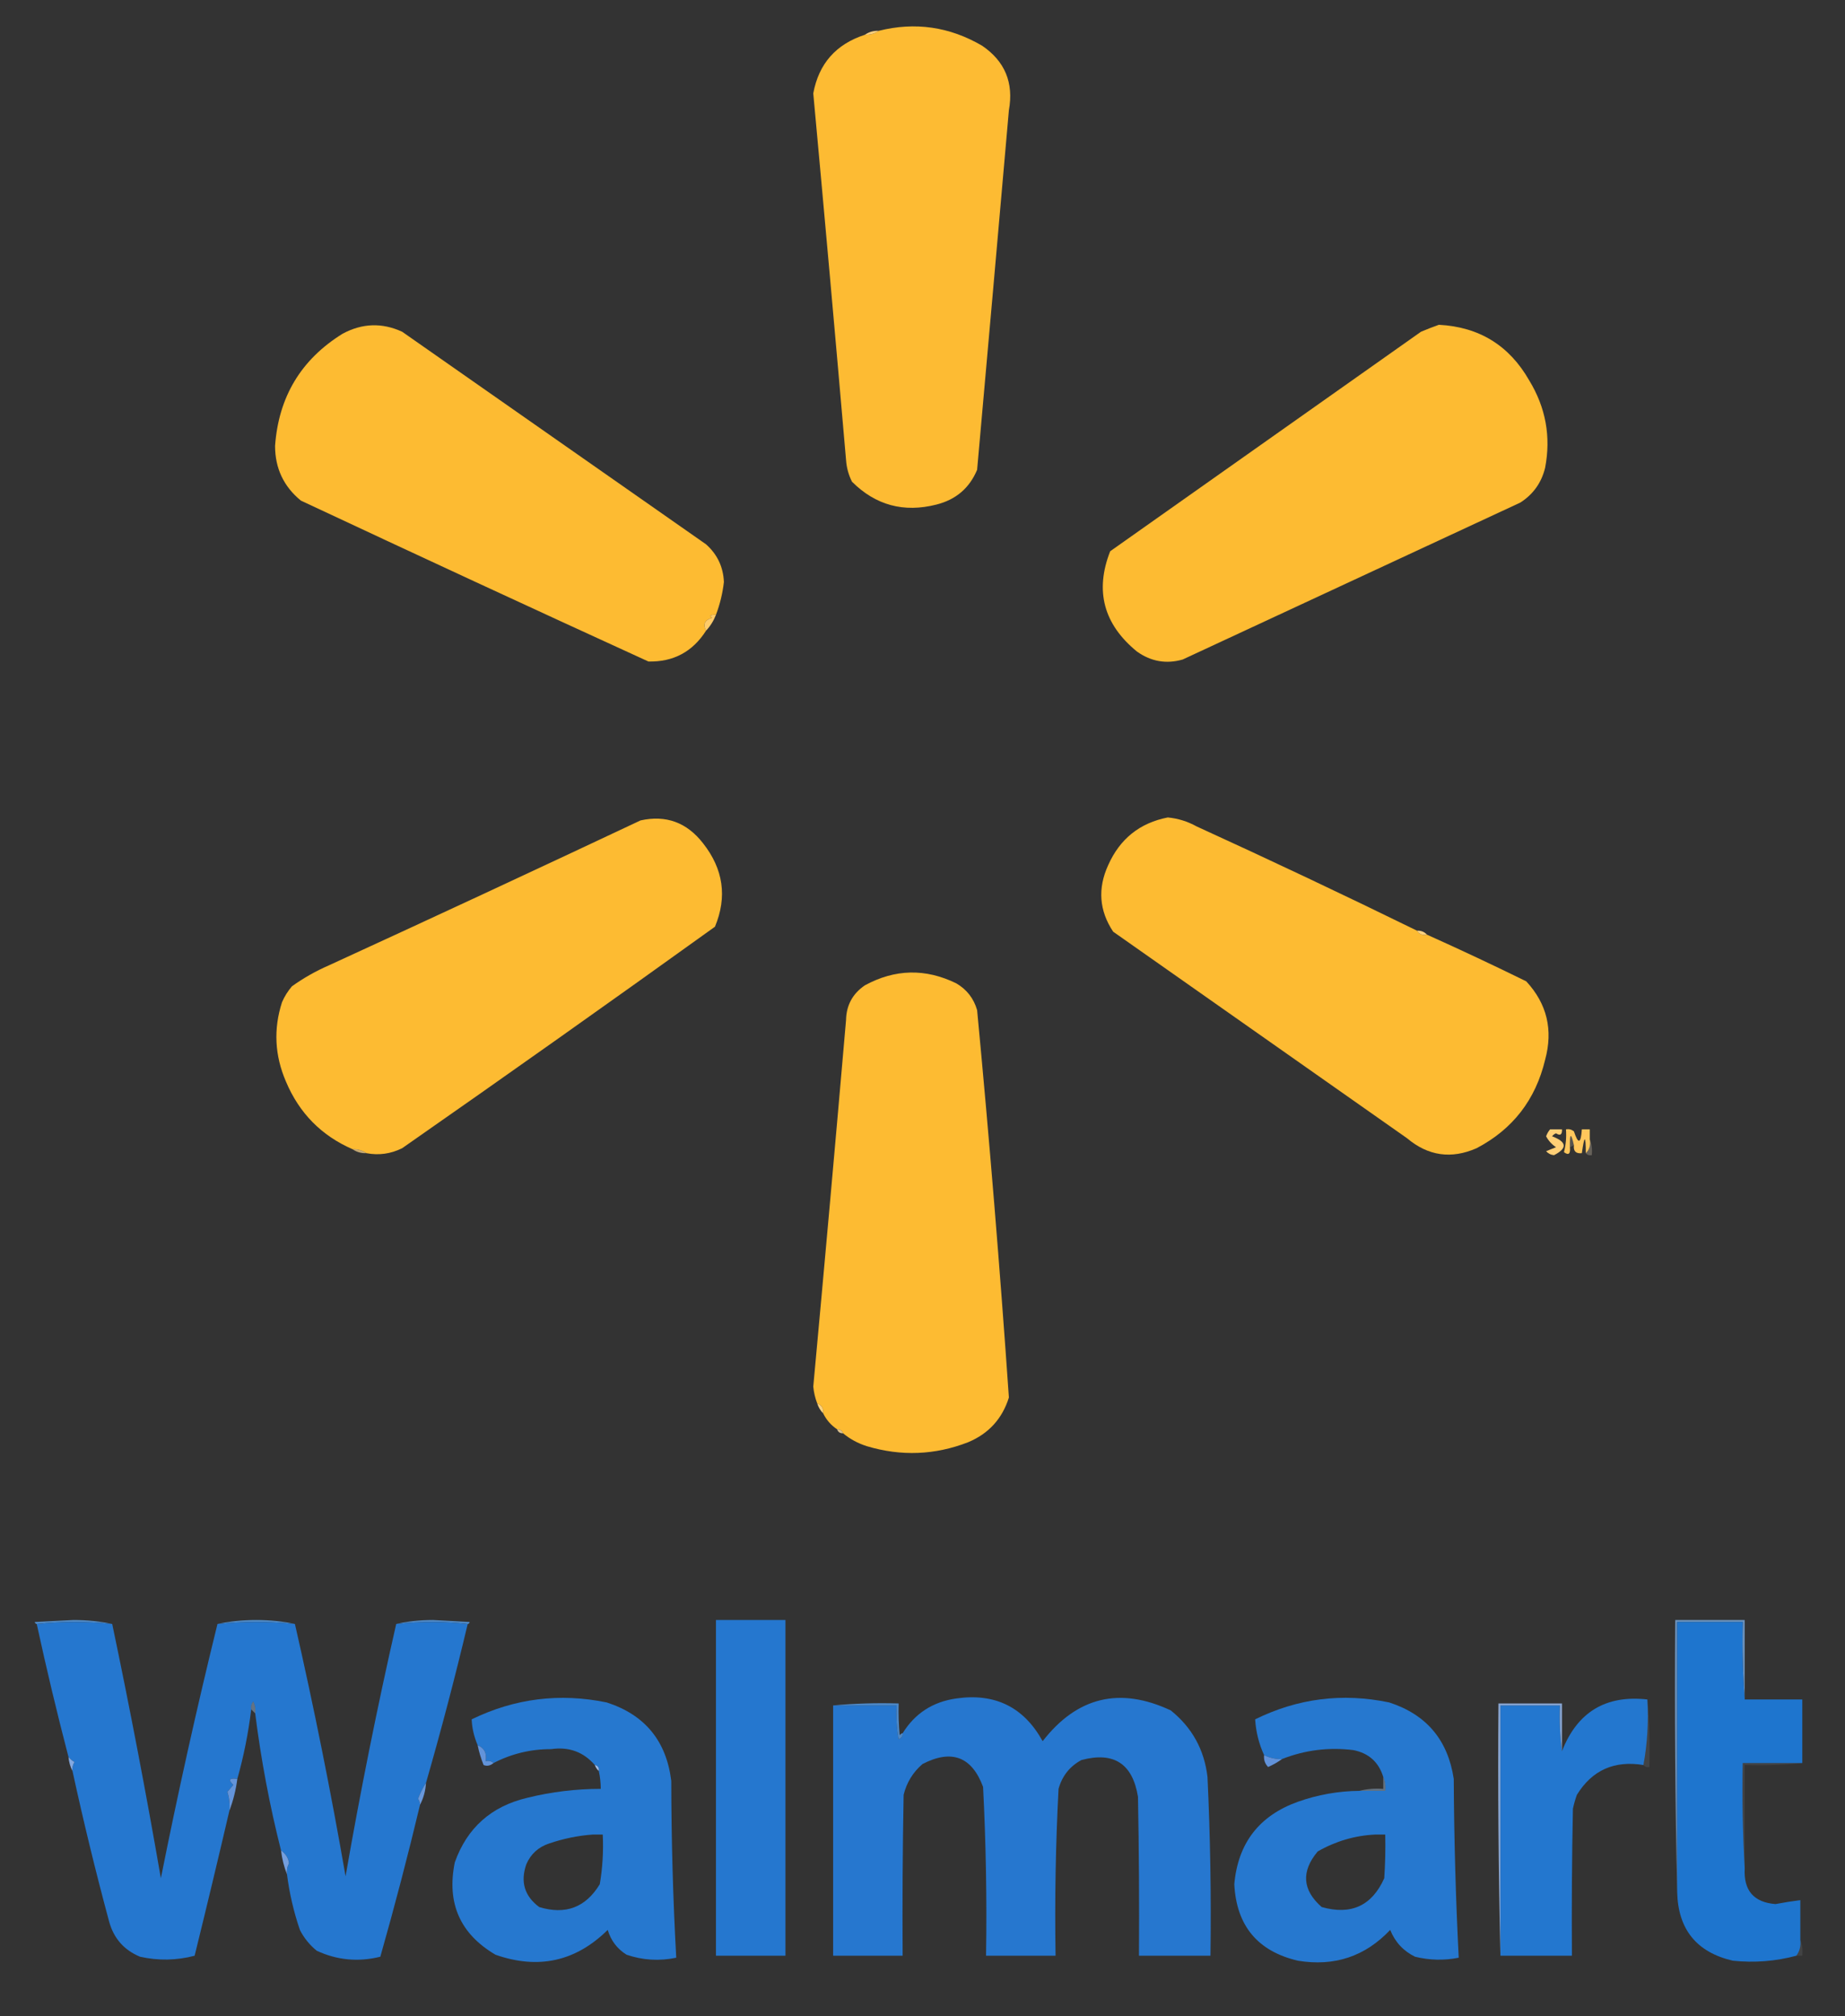 <?xml version="1.0" encoding="UTF-8"?>
<!DOCTYPE svg PUBLIC "-//W3C//DTD SVG 1.1//EN" "http://www.w3.org/Graphics/SVG/1.1/DTD/svg11.dtd">
<svg xmlns="http://www.w3.org/2000/svg" version="1.1" width="929px" height="1015px" style="shape-rendering:geometricPrecision; text-rendering:geometricPrecision; image-rendering:optimizeQuality; fill-rule:evenodd; clip-rule:evenodd" xmlns:xlink="http://www.w3.org/1999/xlink">
<rect width="100%" height="100%" fill="#333333" stroke="none"/>
<g><path style="opacity:1" fill="#fdbb33" d="M 435.5,17.5 C 438.152,17.59 440.485,16.924 442.5,15.5C 460.768,10.932 478.101,13.432 494.5,23C 506.004,30.828 510.504,41.661 508,55.5C 502.722,115.838 497.388,176.172 492,236.5C 488.153,245.695 481.319,251.528 471.5,254C 455.05,258.181 440.883,254.348 429,242.5C 427.257,239.043 426.257,235.377 426,231.5C 420.68,169.982 415.18,108.482 409.5,47C 412.266,32.062 420.933,22.228 435.5,17.5 Z"/></g>
<g><path style="opacity:0.98" fill="#ffd27e" d="M 442.5,15.5 C 440.485,16.924 438.152,17.59 435.5,17.5C 437.515,16.076 439.848,15.409 442.5,15.5 Z"/></g>
<g><path style="opacity:1" fill="#fdbb32" d="M 360.5,309.5 C 359.448,309.351 358.448,309.517 357.5,310C 357.833,310.333 358.167,310.667 358.5,311C 354.812,312.133 353.812,314.299 355.5,317.5C 348.733,328.103 339.066,333.269 326.5,333C 268.047,306.274 209.713,279.274 151.5,252C 142.857,244.92 138.524,235.753 138.5,224.5C 140.266,199.785 151.599,180.951 172.5,168C 182.384,162.677 192.384,162.344 202.5,167C 253.5,202.667 304.5,238.333 355.5,274C 361.188,279.064 364.188,285.397 364.5,293C 363.854,298.653 362.521,304.153 360.5,309.5 Z"/></g>
<g><path style="opacity:1" fill="#fdbb32" d="M 724.5,163.5 C 744.764,164.549 759.931,173.882 770,191.5C 778.336,205.179 781.003,219.845 778,235.5C 776.162,243.013 771.996,248.847 765.5,253C 708.833,279.333 652.167,305.667 595.5,332C 587.254,334.359 579.587,333.026 572.5,328C 555.694,314.275 551.194,297.442 559,277.5C 611.167,240.667 663.333,203.833 715.5,167C 718.571,165.704 721.571,164.538 724.5,163.5 Z"/></g>
<g><path style="opacity:1" fill="#ffcb69" d="M 360.5,309.5 C 359.32,312.54 357.653,315.206 355.5,317.5C 353.812,314.299 354.812,312.133 358.5,311C 358.167,310.667 357.833,310.333 357.5,310C 358.448,309.517 359.448,309.351 360.5,309.5 Z"/></g>
<g><path style="opacity:1" fill="#fdbb32" d="M 184.5,580.5 C 182.485,579.076 180.152,578.41 177.5,578.5C 161.847,571.68 150.681,560.347 144,544.5C 138.31,531.333 137.643,517.999 142,504.5C 143.271,501.567 144.938,498.901 147,496.5C 152.761,492.367 158.927,488.867 165.5,486C 217.953,461.94 270.287,437.607 322.5,413C 335.329,410.153 345.829,413.987 354,424.5C 364.237,437.489 366.237,451.489 360,466.5C 307.763,504.035 255.263,541.202 202.5,578C 196.729,580.857 190.729,581.69 184.5,580.5 Z"/></g>
<g><path style="opacity:1" fill="#fdbb32" d="M 713.5,468.5 C 714.552,470.256 716.219,470.923 718.5,470.5C 735.305,478.046 751.972,485.879 768.5,494C 778.945,505.283 782.112,518.45 778,533.5C 773.192,553.628 761.692,568.461 743.5,578C 730.78,583.589 719.113,581.922 708.5,573C 659.167,538.333 609.833,503.667 560.5,469C 553.465,458.404 552.632,447.238 558,435.5C 563.901,422.255 573.901,414.255 588,411.5C 593.139,411.99 597.972,413.49 602.5,416C 639.817,433.039 676.817,450.539 713.5,468.5 Z"/></g>
<g><path style="opacity:1" fill="#ffd280" d="M 713.5,468.5 C 715.553,468.402 717.22,469.069 718.5,470.5C 716.219,470.923 714.552,470.256 713.5,468.5 Z"/></g>
<g><path style="opacity:1" fill="#fdbb32" d="M 424.5,721.5 C 424.027,720.094 423.027,719.427 421.5,719.5C 418.427,717.431 416.094,714.764 414.5,711.5C 414.759,709.011 413.759,707.344 411.5,706.5C 410.449,703.793 409.782,700.96 409.5,698C 415.18,636.518 420.68,575.018 426,513.5C 426.151,506.031 429.318,500.197 435.5,496C 450.653,487.762 465.986,487.428 481.5,495C 486.8,498.1 490.3,502.6 492,508.5C 498.163,573.459 503.497,638.459 508,703.5C 504.656,714.177 497.823,721.677 487.5,726C 470.746,732.504 453.746,733.171 436.5,728C 431.99,726.582 427.99,724.415 424.5,721.5 Z"/></g>
<g><path style="opacity:1" fill="#ffc75c" d="M 800.5,573.5 C 801.01,576.388 800.344,578.721 798.5,580.5C 798.466,571.276 797.8,571.276 796.5,580.5C 793.5,580.833 792.167,579.5 792.5,576.5C 791.034,570.016 790.367,570.349 790.5,577.5C 790.821,580.88 789.821,581.713 787.5,580C 788.46,576.27 788.793,572.437 788.5,568.5C 789.978,568.238 791.311,568.571 792.5,569.5C 794.676,576.141 796.01,575.808 796.5,568.5C 797.833,568.5 799.167,568.5 800.5,568.5C 800.5,570.167 800.5,571.833 800.5,573.5 Z"/></g>
<g><path style="opacity:1" fill="#ffcf76" d="M 780.5,568.5 C 782.5,568.5 784.5,568.5 786.5,568.5C 786.62,571.205 785.62,571.872 783.5,570.5C 782.692,570.808 782.025,571.308 781.5,572C 788.971,574.827 789.304,577.993 782.5,581.5C 780.893,581.363 779.559,580.696 778.5,579.5C 780.167,578.833 781.833,578.167 783.5,577.5C 781.374,576.099 779.707,574.266 778.5,572C 778.978,570.697 779.645,569.531 780.5,568.5 Z"/></g>
<g><path style="opacity:0.18" fill="#feecc8" d="M 792.5,576.5 C 791.833,576.833 791.167,577.167 790.5,577.5C 790.367,570.349 791.034,570.016 792.5,576.5 Z"/></g>
<g><path style="opacity:0.251" fill="#ffeecd" d="M 800.5,573.5 C 801.473,575.948 801.806,578.615 801.5,581.5C 800.209,581.737 799.209,581.404 798.5,580.5C 800.344,578.721 801.01,576.388 800.5,573.5 Z"/></g>
<g><path style="opacity:0.725" fill="#ffd78a" d="M 177.5,578.5 C 180.152,578.41 182.485,579.076 184.5,580.5C 181.848,580.59 179.515,579.924 177.5,578.5 Z"/></g>
<g><path style="opacity:1" fill="#ffd27d" d="M 411.5,706.5 C 413.759,707.344 414.759,709.011 414.5,711.5C 413.11,710.101 412.11,708.434 411.5,706.5 Z"/></g>
<g><path style="opacity:0.831" fill="#ffdd9d" d="M 421.5,719.5 C 423.027,719.427 424.027,720.094 424.5,721.5C 422.973,721.573 421.973,720.906 421.5,719.5 Z"/></g>
<g><path style="opacity:0.898" fill="#5395da" d="M 56.5,817.5 C 43.735,816.179 31.069,816.179 18.5,817.5C 17.957,817.44 17.624,817.107 17.5,816.5C 24,816.167 30.5,815.833 37,815.5C 43.869,815.503 50.369,816.17 56.5,817.5 Z"/></g>
<g><path style="opacity:0.898" fill="#5195da" d="M 148.5,817.5 C 135.5,816.167 122.5,816.167 109.5,817.5C 115.631,816.17 122.131,815.503 129,815.5C 135.869,815.503 142.369,816.17 148.5,817.5 Z"/></g>
<g><path style="opacity:0.898" fill="#5194da" d="M 235.5,817.5 C 223.598,816.18 211.598,816.18 199.5,817.5C 205.295,816.17 211.462,815.504 218,815.5C 224.167,815.833 230.333,816.167 236.5,816.5C 236.376,817.107 236.043,817.44 235.5,817.5 Z"/></g>
<g><path style="opacity:1" fill="#2577cf" d="M 56.5,817.5 C 65.415,859.981 73.581,902.648 81,945.5C 89.557,902.608 99.057,859.942 109.5,817.5C 122.5,816.167 135.5,816.167 148.5,817.5C 158.106,859.594 166.606,901.927 174,944.5C 181.419,901.906 189.919,859.573 199.5,817.5C 211.598,816.18 223.598,816.18 235.5,817.5C 229.102,844.431 222.102,871.097 214.5,897.5C 212.946,899.892 211.613,902.559 210.5,905.5C 211.127,906.417 211.461,907.417 211.5,908.5C 205.378,934.154 198.712,959.654 191.5,985C 180.435,987.752 169.768,986.752 159.5,982C 155.908,979.079 153.075,975.579 151,971.5C 147.885,962.373 145.718,953.04 144.5,943.5C 144.261,941.533 144.594,939.699 145.5,938C 145.275,935.476 143.941,933.31 141.5,931.5C 135.753,908.767 131.42,885.767 128.5,862.5C 128.799,860.396 128.466,858.396 127.5,856.5C 126.571,857.689 126.238,859.022 126.5,860.5C 125.041,872.46 122.708,884.126 119.5,895.5C 115.416,894.945 114.749,895.945 117.5,898.5C 116.438,899.77 115.438,900.937 114.5,902C 115.451,905.057 115.784,908.223 115.5,911.5C 109.828,935.854 103.995,960.188 98,984.5C 88.908,986.896 79.742,987.063 70.5,985C 62.507,981.674 57.341,975.841 55,967.5C 48.201,942.303 42.034,916.97 36.5,891.5C 36.286,889.856 36.62,888.356 37.5,887C 36.309,886.302 35.309,885.469 34.5,884.5C 28.695,862.279 23.361,839.946 18.5,817.5C 31.069,816.179 43.735,816.179 56.5,817.5 Z"/></g>
<g><path style="opacity:1" fill="#2577cf" d="M 360.5,815.5 C 372.167,815.5 383.833,815.5 395.5,815.5C 395.5,871.833 395.5,928.167 395.5,984.5C 383.833,984.5 372.167,984.5 360.5,984.5C 360.5,928.167 360.5,871.833 360.5,815.5 Z"/></g>
<g><path style="opacity:0.784" fill="#79abe1" d="M 878.5,855.5 C 877.505,842.677 877.171,829.677 877.5,816.5C 866.5,816.5 855.5,816.5 844.5,816.5C 844.5,861.833 844.5,907.167 844.5,952.5C 843.501,907.003 843.168,861.336 843.5,815.5C 855.167,815.5 866.833,815.5 878.5,815.5C 878.5,828.833 878.5,842.167 878.5,855.5 Z"/></g>
<g><path style="opacity:1" fill="#1e75ce" d="M 878.5,855.5 C 888.167,855.5 897.833,855.5 907.5,855.5C 907.5,866.167 907.5,876.833 907.5,887.5C 897.5,887.5 887.5,887.5 877.5,887.5C 877.17,905.341 877.503,923.008 878.5,940.5C 877.879,951.633 883.045,957.633 894,958.5C 898.153,957.71 902.32,957.044 906.5,956.5C 906.5,963.167 906.5,969.833 906.5,976.5C 906.868,979.533 906.202,982.2 904.5,984.5C 894.045,987.309 883.378,988.142 872.5,987C 854.287,982.755 844.954,971.255 844.5,952.5C 844.5,907.167 844.5,861.833 844.5,816.5C 855.5,816.5 866.5,816.5 877.5,816.5C 877.171,829.677 877.505,842.677 878.5,855.5 Z"/></g>
<g><path style="opacity:1" fill="#2678cf" d="M 301.5,891.5 C 301.715,889.821 301.048,888.821 299.5,888.5C 293.77,881.886 286.437,879.219 277.5,880.5C 267.238,880.482 257.571,882.816 248.5,887.5C 247.432,886.566 246.099,886.232 244.5,886.5C 245.223,882.61 243.89,879.944 240.5,878.5C 238.661,874.162 237.661,869.828 237.5,865.5C 259.191,854.955 281.857,852.122 305.5,857C 324.707,863.213 335.54,876.379 338,896.5C 338.04,926.201 338.873,955.867 340.5,985.5C 332.007,987.274 323.674,986.774 315.5,984C 310.769,981.044 307.602,976.877 306,971.5C 289.904,987.388 271.071,991.555 249.5,984C 231.659,973.512 224.826,958.012 229,937.5C 235.181,920.128 247.347,909.295 265.5,905C 277.652,902.002 289.985,900.502 302.5,900.5C 302.492,897.455 302.159,894.455 301.5,891.5 Z M 298.5,923.5 C 300.167,923.5 301.833,923.5 303.5,923.5C 303.906,931.917 303.406,940.251 302,948.5C 294.908,960.201 284.741,964.034 271.5,960C 264.11,954.49 261.943,947.324 265,938.5C 267.247,933.288 271.08,929.788 276.5,928C 283.777,925.521 291.11,924.021 298.5,923.5 Z"/></g>
<g><path style="opacity:1" fill="#2678cf" d="M 684.5,901.5 C 688.833,901.5 693.167,901.5 697.5,901.5C 697.802,898.941 697.468,896.607 696.5,894.5C 694.207,887.043 689.207,882.543 681.5,881C 669.083,879.449 657.083,880.949 645.5,885.5C 642.261,885.587 639.261,884.92 636.5,883.5C 633.889,877.823 632.389,871.823 632,865.5C 653.49,854.918 675.99,852.085 699.5,857C 718.23,863.071 729.063,875.904 732,895.5C 732.151,925.526 732.984,955.526 734.5,985.5C 727.114,986.96 719.78,986.794 712.5,985C 706.608,982.108 702.441,977.608 700,971.5C 687.365,984.876 671.865,990.042 653.5,987C 633.238,982.231 622.572,969.398 621.5,948.5C 623.342,927.829 634.009,913.995 653.5,907C 663.531,903.439 673.865,901.606 684.5,901.5 Z M 692.5,923.5 C 694.167,923.5 695.833,923.5 697.5,923.5C 697.666,930.841 697.5,938.174 697,945.5C 690.803,959.345 680.303,964.178 665.5,960C 655.741,951.408 655.074,942.075 663.5,932C 672.579,926.818 682.245,923.984 692.5,923.5 Z"/></g>
<g><path style="opacity:1" fill="#2377cf" d="M 829.5,855.5 C 830.144,866.884 829.477,877.884 827.5,888.5C 812.812,886.102 801.645,891.102 794,903.5C 793.178,905.788 792.511,908.122 792,910.5C 791.5,935.164 791.333,959.831 791.5,984.5C 779.5,984.5 767.5,984.5 755.5,984.5C 755.5,942.5 755.5,900.5 755.5,858.5C 765.5,858.5 775.5,858.5 785.5,858.5C 785.175,866.352 785.508,874.018 786.5,881.5C 794.214,861.812 808.547,853.146 829.5,855.5 Z"/></g>
<g><path style="opacity:1" fill="#2677cf" d="M 419.5,858.5 C 430.167,858.5 440.833,858.5 451.5,858.5C 451.171,864.206 451.505,869.872 452.5,875.5C 453.919,874.995 454.585,873.995 454.5,872.5C 460.684,862.509 469.684,856.676 481.5,855C 501.046,852.19 515.546,859.357 525,876.5C 542.358,854.161 563.858,848.995 589.5,861C 600.223,869.611 606.39,880.777 608,894.5C 609.416,924.475 609.916,954.475 609.5,984.5C 597.5,984.5 585.5,984.5 573.5,984.5C 573.667,957.831 573.5,931.165 573,904.5C 570.302,887.797 560.802,881.63 544.5,886C 538.656,889.163 534.823,893.996 533,900.5C 531.543,928.458 531.043,956.458 531.5,984.5C 519.833,984.5 508.167,984.5 496.5,984.5C 496.949,956.13 496.449,927.796 495,899.5C 489.325,884.27 479.158,880.437 464.5,888C 459.683,892.151 456.517,897.318 455,903.5C 454.5,930.498 454.333,957.498 454.5,984.5C 442.833,984.5 431.167,984.5 419.5,984.5C 419.5,942.5 419.5,900.5 419.5,858.5 Z"/></g>
<g><path style="opacity:0.894" fill="#5093da" d="M 419.5,858.5 C 430.321,857.505 441.321,857.172 452.5,857.5C 452.334,862.844 452.501,868.177 453,873.5C 453.383,872.944 453.883,872.611 454.5,872.5C 454.585,873.995 453.919,874.995 452.5,875.5C 451.505,869.872 451.171,864.206 451.5,858.5C 440.833,858.5 430.167,858.5 419.5,858.5 Z"/></g>
<g><path style="opacity:0.894" fill="#91b3e5" d="M 786.5,881.5 C 785.508,874.018 785.175,866.352 785.5,858.5C 775.5,858.5 765.5,858.5 755.5,858.5C 755.5,900.5 755.5,942.5 755.5,984.5C 754.501,942.337 754.168,900.003 754.5,857.5C 765.167,857.5 775.833,857.5 786.5,857.5C 786.5,865.5 786.5,873.5 786.5,881.5 Z"/></g>
<g><path style="opacity:0.435" fill="#a4c5ec" d="M 128.5,862.5 C 127.833,861.833 127.167,861.167 126.5,860.5C 126.238,859.022 126.571,857.689 127.5,856.5C 128.466,858.396 128.799,860.396 128.5,862.5 Z"/></g>
<g><path style="opacity:0.09" fill="#e6eef8" d="M 829.5,855.5 C 830.495,866.654 830.828,877.988 830.5,889.5C 829.209,889.737 828.209,889.404 827.5,888.5C 829.477,877.884 830.144,866.884 829.5,855.5 Z"/></g>
<g><path style="opacity:1" fill="#6293da" d="M 240.5,878.5 C 243.89,879.944 245.223,882.61 244.5,886.5C 246.099,886.232 247.432,886.566 248.5,887.5C 246.858,888.867 245.192,889.201 243.5,888.5C 242.187,885.246 241.187,881.912 240.5,878.5 Z"/></g>
<g><path style="opacity:1" fill="#6192da" d="M 636.5,883.5 C 639.261,884.92 642.261,885.587 645.5,885.5C 643.392,887.059 641.059,888.392 638.5,889.5C 636.914,887.827 636.247,885.827 636.5,883.5 Z"/></g>
<g><path style="opacity:1" fill="#82a9e2" d="M 34.5,884.5 C 35.309,885.469 36.309,886.302 37.5,887C 36.62,888.356 36.286,889.856 36.5,891.5C 35.388,889.401 34.721,887.067 34.5,884.5 Z"/></g>
<g><path style="opacity:1" fill="#9ebae6" d="M 299.5,888.5 C 301.048,888.821 301.715,889.821 301.5,891.5C 300.599,890.71 299.932,889.71 299.5,888.5 Z"/></g>
<g><path style="opacity:0.09" fill="#d5e3f5" d="M 907.5,887.5 C 898.014,888.494 888.348,888.827 878.5,888.5C 878.5,905.833 878.5,923.167 878.5,940.5C 877.503,923.008 877.17,905.341 877.5,887.5C 887.5,887.5 897.5,887.5 907.5,887.5 Z"/></g>
<g><path style="opacity:1" fill="#6394da" d="M 119.5,895.5 C 118.768,901.094 117.435,906.427 115.5,911.5C 115.784,908.223 115.451,905.057 114.5,902C 115.438,900.937 116.438,899.77 117.5,898.5C 114.749,895.945 115.416,894.945 119.5,895.5 Z"/></g>
<g><path style="opacity:1" fill="#6898dc" d="M 214.5,897.5 C 214.258,901.479 213.258,905.146 211.5,908.5C 211.461,907.417 211.127,906.417 210.5,905.5C 211.613,902.559 212.946,899.892 214.5,897.5 Z"/></g>
<g><path style="opacity:0.422" fill="#a3c7ec" d="M 696.5,894.5 C 697.468,896.607 697.802,898.941 697.5,901.5C 693.167,901.5 688.833,901.5 684.5,901.5C 688.298,900.517 692.298,900.183 696.5,900.5C 696.5,898.5 696.5,896.5 696.5,894.5 Z"/></g>
<g><path style="opacity:1" fill="#749fdf" d="M 141.5,931.5 C 143.941,933.31 145.275,935.476 145.5,938C 144.594,939.699 144.261,941.533 144.5,943.5C 143.008,939.736 142.008,935.736 141.5,931.5 Z"/></g>
<g><path style="opacity:0.086" fill="#dde8f7" d="M 906.5,976.5 C 907.473,978.948 907.806,981.615 907.5,984.5C 906.5,984.5 905.5,984.5 904.5,984.5C 906.202,982.2 906.868,979.533 906.5,976.5 Z"/></g>
</svg>
